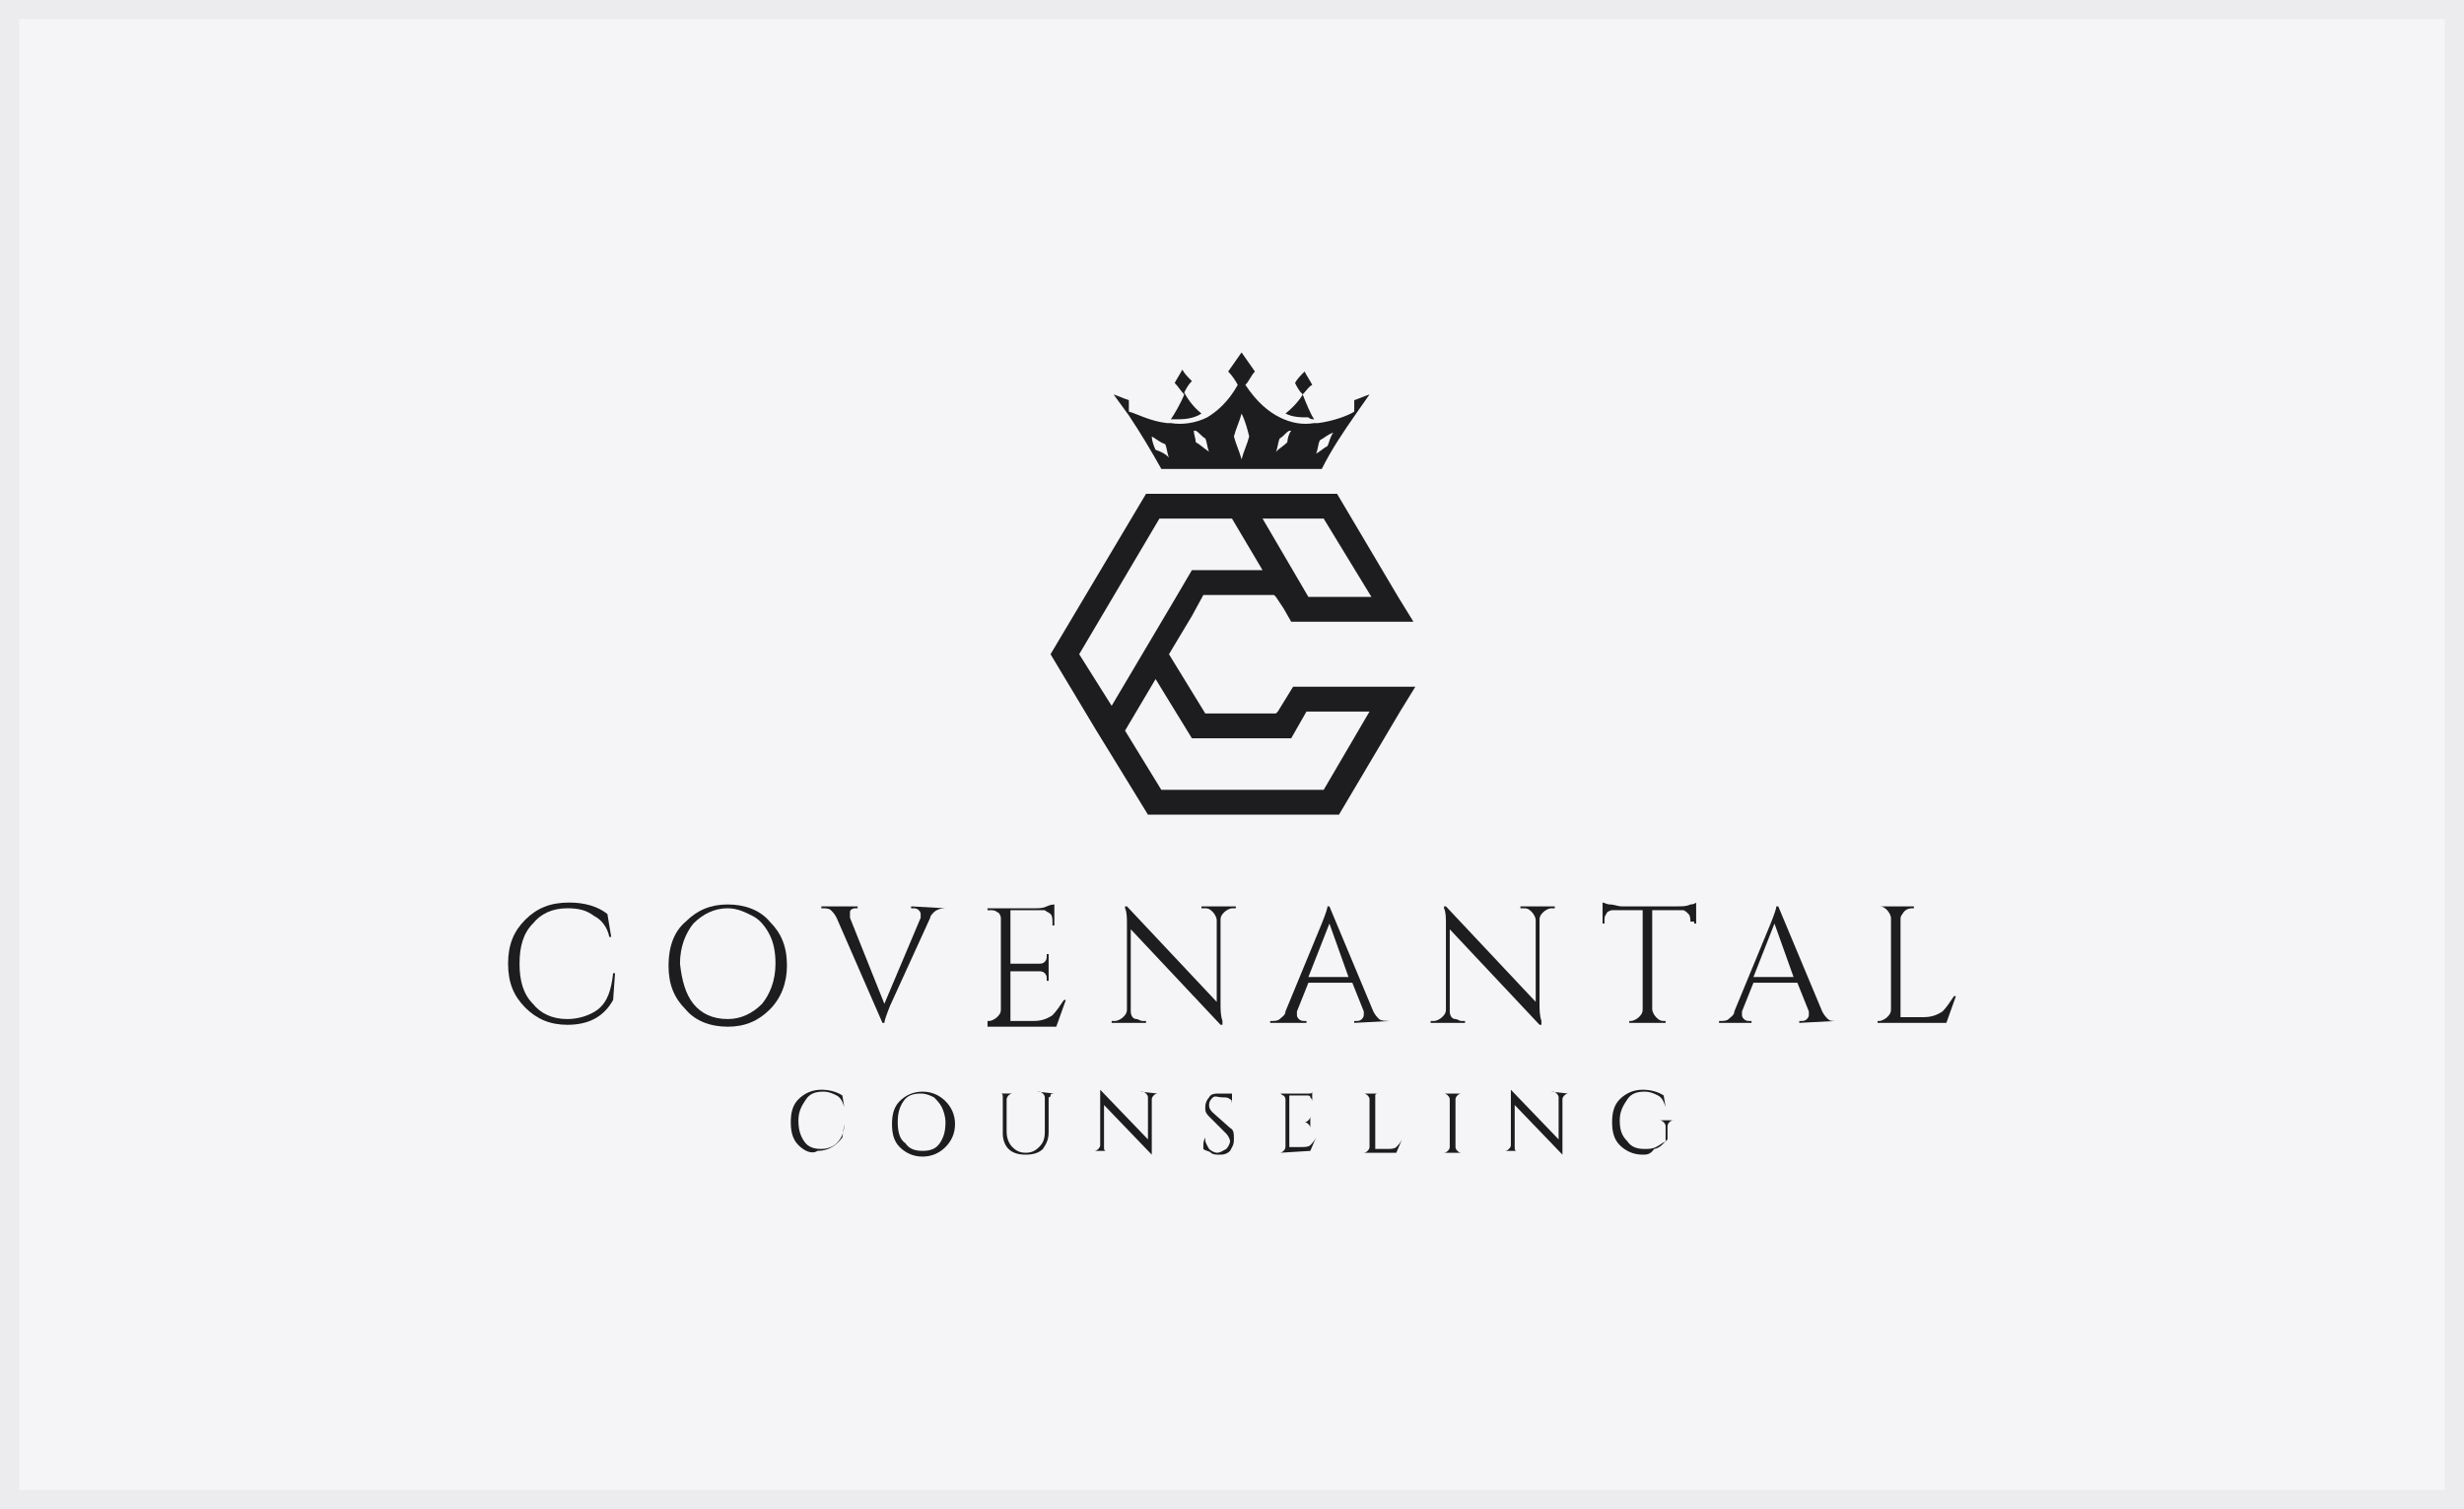 <svg xmlns="http://www.w3.org/2000/svg" id="Layer_1" data-name="Layer 1" viewBox="0 0 129 79"><defs><style>      .cls-1 {        fill: #1d1d20;      }      .cls-2 {        fill: #ececef;      }      .cls-3 {        fill: #f5f5f7;      }    </style></defs><rect class="cls-3" width="129" height="79"></rect><path class="cls-2" d="m129,79H0V0h129v79ZM1,78h127V1H1v77Z"></path><g><g><path class="cls-1" d="m27.5,52.75c-.6-.6-.9-1.3-.9-2.3s.3-1.7.9-2.3,1.3-.9,2.3-.9c.8,0,1.5.2,2,.6l.2,1.2h-.1c-.1-.5-.4-.9-.8-1.1-.4-.3-.8-.4-1.4-.4-.8,0-1.4.3-1.8.8-.5.5-.7,1.2-.7,2.1s.2,1.6.7,2.1c.4.5,1,.8,1.8.8.6,0,1.2-.2,1.6-.5.5-.4.7-1,.8-1.9h.1l-.1,1.4c-.5.9-1.3,1.3-2.4,1.3-.9,0-1.6-.3-2.2-.9Z"></path><path class="cls-1" d="m35.9,48.25c.6-.6,1.3-.9,2.2-.9s1.7.3,2.2.9c.6.6.9,1.3.9,2.3,0,.9-.3,1.7-.9,2.3-.6.6-1.3.9-2.2.9s-1.7-.3-2.2-.9c-.6-.6-.9-1.3-.9-2.3s.3-1.8.9-2.3Zm.4,4.3c.4.5,1,.8,1.8.8.7,0,1.3-.3,1.8-.8.4-.5.7-1.2.7-2.1,0-.6-.1-1.1-.3-1.5s-.5-.8-.9-1-.8-.4-1.3-.4c-.7,0-1.3.3-1.8.8-.4.5-.7,1.2-.7,2.1.1.9.3,1.6.7,2.1Z"></path><path class="cls-1" d="m49.5,47.55h0c-.3,0-.5.1-.6.2-.1.1-.2.2-.2.3l-2.1,4.6c-.2.5-.3.8-.3.9h-.1l-2.4-5.5c-.1-.2-.2-.3-.3-.4-.1-.1-.3-.1-.4-.1h-.1v-.1h1.9v.1h-.1c-.2,0-.3.1-.3.2v.3l1.8,4.5,1.9-4.5v-.2q0-.1-.1-.2c-.1-.1-.2-.1-.3-.1h-.1v-.1l1.8.1h0Z"></path><path class="cls-1" d="m51.8,53.45c.1,0,.3-.1.4-.2s.2-.2.2-.4v-4.8c0-.1-.1-.3-.2-.3-.1-.1-.2-.1-.4-.1h-.1v-.1h2.5c.2,0,.4,0,.6-.1s.4-.1.4-.1v1.1h-.1v-.2c0-.1,0-.3-.1-.4-.1-.1-.2-.1-.3-.2h-1.8v2.8h1.5c.1,0,.2,0,.3-.1s.1-.2.1-.3v-.1h.1v1.4h-.1v-.1c0-.1,0-.2-.1-.3s-.2-.1-.3-.1h-1.5v2.6h1.2c.4,0,.7-.1,1-.3.2-.2.4-.5.6-.8h.1l-.5,1.4h-3.6v-.3h.1Z"></path><path class="cls-1" d="m64.5,47.55c-.1,0-.3.1-.4.2s-.2.2-.2.4v4.4c0,.3,0,.6.1.9v.2h-.1l-4.7-5v4.3c0,.2.1.4.3.4.1,0,.2.1.3.1h.2v.1h-1.8v-.1h.2c.1,0,.3-.1.4-.2s.2-.2.2-.4v-4.4c0-.4,0-.7-.1-.9v-.1h.1l4.7,5v-4.3c0-.1-.1-.3-.2-.4s-.2-.2-.4-.2h-.2v-.1h1.8v.1h-.2Z"></path><path class="cls-1" d="m72.8,53.45h0l-1.9.1v-.1h.1c.1,0,.2,0,.3-.1.1-.1.1-.2.1-.2v-.2l-.6-1.5h-2.3l-.6,1.5v.2q0,.1.1.2c.1.1.2.1.3.1h.1v.1h-1.9v-.1h.1c.1,0,.3,0,.4-.1s.3-.2.3-.4l1.9-4.6c.2-.5.3-.8.3-.9h.1l2.3,5.5c.1.2.2.3.3.4s.4.1.6.1Zm-4.3-2.3h2.1l-1-2.8-1.1,2.8Z"></path><path class="cls-1" d="m81.2,47.55c-.1,0-.3.1-.4.2-.1.1-.2.2-.2.4v4.4c0,.3,0,.6.1.9v.2h-.1l-4.7-5v4.3c0,.2.1.4.3.4.1,0,.2.1.3.1h.2v.1h-1.8v-.1h.2c.1,0,.3-.1.4-.2.1-.1.2-.2.2-.4v-4.4c0-.4,0-.7-.1-.9v-.1h.1l4.7,5v-4.3c0-.1-.1-.3-.2-.4-.1-.1-.2-.2-.4-.2h-.2v-.1h1.8v.1h-.2Z"></path><path class="cls-1" d="m88.5,48.25c0-.1,0-.3-.1-.4-.1-.1-.2-.2-.3-.2h-1.6v5.2c0,.1.1.3.2.4.1.1.2.2.4.2h.1v.1h-1.9v-.1h.1c.1,0,.3-.1.4-.2.1-.1.2-.2.2-.4v-5.2h-1.6c-.1,0-.3.1-.3.2-.1.1-.1.2-.1.4v.1h-.1v-1.1c.1,0,.2.1.4.1s.4.1.6.1h2.9c.3,0,.5,0,.7-.1.2,0,.3-.1.3-.1v1.1h-.1v-.1h-.2Z"></path><path class="cls-1" d="m96.1,53.45h0l-1.9.1v-.1h.1c.1,0,.2,0,.3-.1.1-.1.1-.2.1-.2v-.2l-.6-1.5h-2.3l-.6,1.5v.2q0,.1.1.2c.1.1.2.1.3.1h.1v.1h-1.7v-.1h.1c.1,0,.3,0,.4-.1s.3-.2.3-.4l1.9-4.6c.2-.5.3-.8.3-.9h.1l2.3,5.5c.1.2.2.3.3.4s.2.1.4.1Zm-4.3-2.3h2.1l-1-2.8-1.1,2.8Z"></path><path class="cls-1" d="m98.4,53.45c.1,0,.3-.1.4-.2.1-.1.2-.2.2-.4v-4.8c0-.1-.1-.3-.2-.4-.1-.1-.2-.2-.4-.2h-.1s1.9,0,1.9,0v.1h-.1c-.2,0-.4.1-.5.3-.1.1-.1.2-.1.3v5.1h1.2c.4,0,.7-.1,1-.3.2-.2.4-.5.6-.8h.1l-.5,1.4h-3.6v-.1h.1Z"></path></g><g><path class="cls-1" d="m41.8,59.95c-.3-.3-.4-.7-.4-1.2s.1-.9.4-1.2c.3-.3.7-.5,1.2-.5.4,0,.8.1,1.1.3l.1.6h0c-.1-.3-.2-.5-.4-.6s-.4-.2-.7-.2c-.4,0-.7.1-.9.4-.2.3-.4.6-.4,1.1s.1.8.3,1.1.5.4.9.4c.3,0,.6-.1.8-.3s.4-.5.4-1h0l-.1.7c-.3.4-.7.7-1.3.7-.3.2-.7,0-1-.3Z"></path><path class="cls-1" d="m47.1,57.65c.3-.3.7-.5,1.2-.5s.9.2,1.2.5.5.7.5,1.2-.2.9-.5,1.2-.7.5-1.2.5-.9-.2-1.2-.5-.4-.7-.4-1.2c0-.5.1-.9.4-1.2Zm.3,2.2c.2.3.5.4.9.4s.7-.1.9-.4c.2-.3.3-.6.3-1.1,0-.3-.1-.6-.2-.8-.1-.2-.3-.4-.4-.5-.2-.1-.4-.2-.7-.2-.4,0-.7.1-.9.4s-.3.6-.3,1.1.1.9.4,1.1Z"></path><path class="cls-1" d="m55.2,57.25h0c-.1,0-.2,0-.2.1s-.1.1-.1.1v1.8c0,.4-.1.6-.3.9-.2.2-.5.3-.9.3s-.7-.1-.9-.3-.3-.5-.3-.8v-1.9c0-.1,0-.2-.1-.2h-.2.9-.1q-.1,0-.2.1s-.1.1-.1.2v1.7c0,.3.1.6.3.8s.4.3.7.3.5-.1.7-.3.3-.4.3-.8v-1.8q0-.1-.1-.2s-.1-.1-.2-.1h-.1l.9.1h0Z"></path><path class="cls-1" d="m60.6,57.25q-.1,0-.2.1t-.1.2v2.9h0l-2.5-2.6v2.2c0,.1,0,.2.1.2h.2-.9.1q.1,0,.2-.1.1-.1.1-.2v-2.9h0l2.5,2.6v-2.2q0-.1-.1-.2-.1-.1-.2-.1h-.1l.9.1h0Z"></path><path class="cls-1" d="m63,60.15v-.2c0-.1,0-.2.1-.4h0v.1c0,.2.1.3.2.5.1.1.3.2.4.2.2,0,.3-.1.5-.2.1-.1.2-.3.2-.4s-.1-.3-.2-.4l-.9-.9c-.2-.2-.2-.3-.2-.5s.1-.4.2-.5c.1-.2.3-.2.6-.2h.6v.6h0c0-.1,0-.3-.1-.3-.1-.1-.2-.1-.4-.1s-.4-.1-.5,0-.2.2-.2.4.1.3.2.4l.9.8c.2.1.2.3.2.6s-.1.4-.2.6c-.2.2-.4.2-.6.2-.1,0-.3,0-.4-.1s-.3-.1-.4-.2Z"></path><path class="cls-1" d="m67,60.35q.1,0,.2-.1t.1-.2v-2.5q0-.1-.1-.2c-.1,0-.1-.1-.2-.1h-.1,1.6c.1,0,.2,0,.2-.1v.6h0v-.1q0-.1-.1-.2c0-.1-.1-.1-.2-.1h-.9v1.4h.8q.1,0,.2-.1.1-.1.1-.2h0s0,.7,0,.7h0v-.1q0-.1-.1-.2-.1-.1-.2-.1h-.8v1.3h.6c.2,0,.4,0,.5-.1s.2-.2.3-.4h0l-.3.7-1.6.1h0Z"></path><path class="cls-1" d="m71.4,60.35q.1,0,.2-.1t.1-.2v-2.5q0-.1-.1-.2-.1-.1-.2-.1h-.1,1-.1c-.1,0-.2,0-.2.1v2.8h.6c.2,0,.4,0,.5-.1s.2-.2.3-.4h0l-.3.7h-1.7Z"></path><path class="cls-1" d="m75.6,60.35q.1,0,.2-.1t.1-.2v-2.5q0-.1-.1-.2-.1-.1-.2-.1h-.1,1q-.1,0-.2.1-.1.1-.1.2v2.5q0,.1.1.2.1.1.2.1h.1-1Z"></path><path class="cls-1" d="m82.1,57.25q-.1,0-.2.1t-.1.2v2.9h0l-2.5-2.6v2.2c0,.1,0,.2.1.2h.2-.9.1q.1,0,.2-.1.1-.1.1-.2v-2.9h0l2.5,2.6v-2.2q0-.1-.1-.2-.1-.1-.2-.1h-.1l.9.1h0Z"></path><path class="cls-1" d="m84.8,59.95c-.3-.3-.4-.7-.4-1.2s.1-.9.4-1.2.7-.5,1.2-.5c.4,0,.8.1,1.1.3l.1.6h0c-.1-.3-.2-.5-.4-.6s-.4-.2-.7-.2c-.4,0-.7.1-.9.4s-.4.6-.4,1.1.1.8.4,1.1c.2.3.5.4.9.4.2,0,.4,0,.6-.1s.3-.2.5-.3v-.8q0-.1-.1-.2s-.1-.1-.2-.1h-.1.9-.1q-.1,0-.2.1s-.1.1-.1.2v.7c-.1.1-.2.2-.3.3-.1.1-.3.2-.4.2-.2.3-.4.3-.6.3-.5,0-.9-.2-1.2-.5Z"></path></g><g><g><path class="cls-1" d="m61.3,21.95h.4c.5,0,.9-.1,1.2-.3-.5-.4-.8-.9-.9-1.1.1-.2.2-.4.4-.6-.2-.2-.4-.4-.5-.6-.1.2-.3.5-.4.7.2.2.3.4.5.6-.2.5-.5,1-.7,1.3h0Z"></path><path class="cls-1" d="m68.8,21.95h0c-.2-.3-.4-.8-.6-1.3.2-.2.3-.4.5-.5-.1-.2-.3-.5-.4-.7-.2.2-.4.4-.5.6.1.2.2.4.4.6-.1.2-.4.6-.9,1,.4.2.8.2,1.2.2.1.1.2.1.3.1Z"></path><path class="cls-1" d="m71.7,20.65c-.3.1-.5.2-.8.3v.6c-.3.2-1.1.5-1.9.6h-.2c-.6.1-1.2,0-1.8-.3-.6-.3-1.2-.8-1.8-1.7.2-.2.3-.5.5-.7-.2-.3-.5-.7-.7-1-.2.3-.5.7-.7,1,.2.2.4.5.5.7-.5.9-1.1,1.4-1.6,1.7-.6.3-1.3.4-1.9.3h-.2c-.9-.1-1.6-.5-2-.6v-.6c-.3-.1-.5-.2-.8-.3.3.4.5.7.8,1.1.6.9,1.2,1.9,1.7,2.8h8.4c.5-1,1.1-1.9,1.8-2.9.2-.3.5-.7.7-1Zm-11.2,2.9c-.1-.2-.2-.5-.2-.7.2.1.4.3.7.4.1.2.1.5.2.7-.2-.2-.4-.3-.7-.4Zm2.1-.4c0-.2-.1-.4-.1-.6h.1c.2.1.3.3.5.4.1.2.1.5.2.7-.3-.2-.5-.4-.7-.5Zm2.4.9c-.1-.4-.3-.8-.4-1.2.1-.4.3-.8.4-1.2.2.4.3.8.4,1.2-.1.4-.3.8-.4,1.2Zm2.4-.9c-.2.2-.4.3-.6.5.1-.2.1-.5.2-.7.2-.1.3-.3.5-.4h.1c-.1.1-.2.4-.2.6Zm2.1.2c-.2.1-.4.3-.6.4.1-.2.1-.5.2-.7.2-.1.4-.3.7-.4-.2.3-.2.5-.3.7Z"></path></g><path class="cls-1" d="m69.2,35.95h-1.5l-.8,1.3-.1.1h-3.7l-1.9-3.1,1.2-2h0l.6-1.1h3.7l.1.1.4.6h0l.4.7h6.4l-.8-1.3-3.2-5.4h-10l-5,8.4,2.4,4,.8,1.3,1.9,3.1h10l3.2-5.4.8-1.3h-1.6s-3.3,0-3.3,0Zm.1-8.8l2.5,4.1h-3.3l-2.4-4.1h3.2Zm-12.8,7.1l4.2-7.1h3.8l1.6,2.7h-3.7l-1,1.7h0l-3.2,5.4-1.7-2.7Zm12.8,7.1h-8.5l-1.9-3.1,1.6-2.7,1.9,3.1h5.2l.8-1.4h3.3l-2.4,4.1Z"></path></g></g></svg>